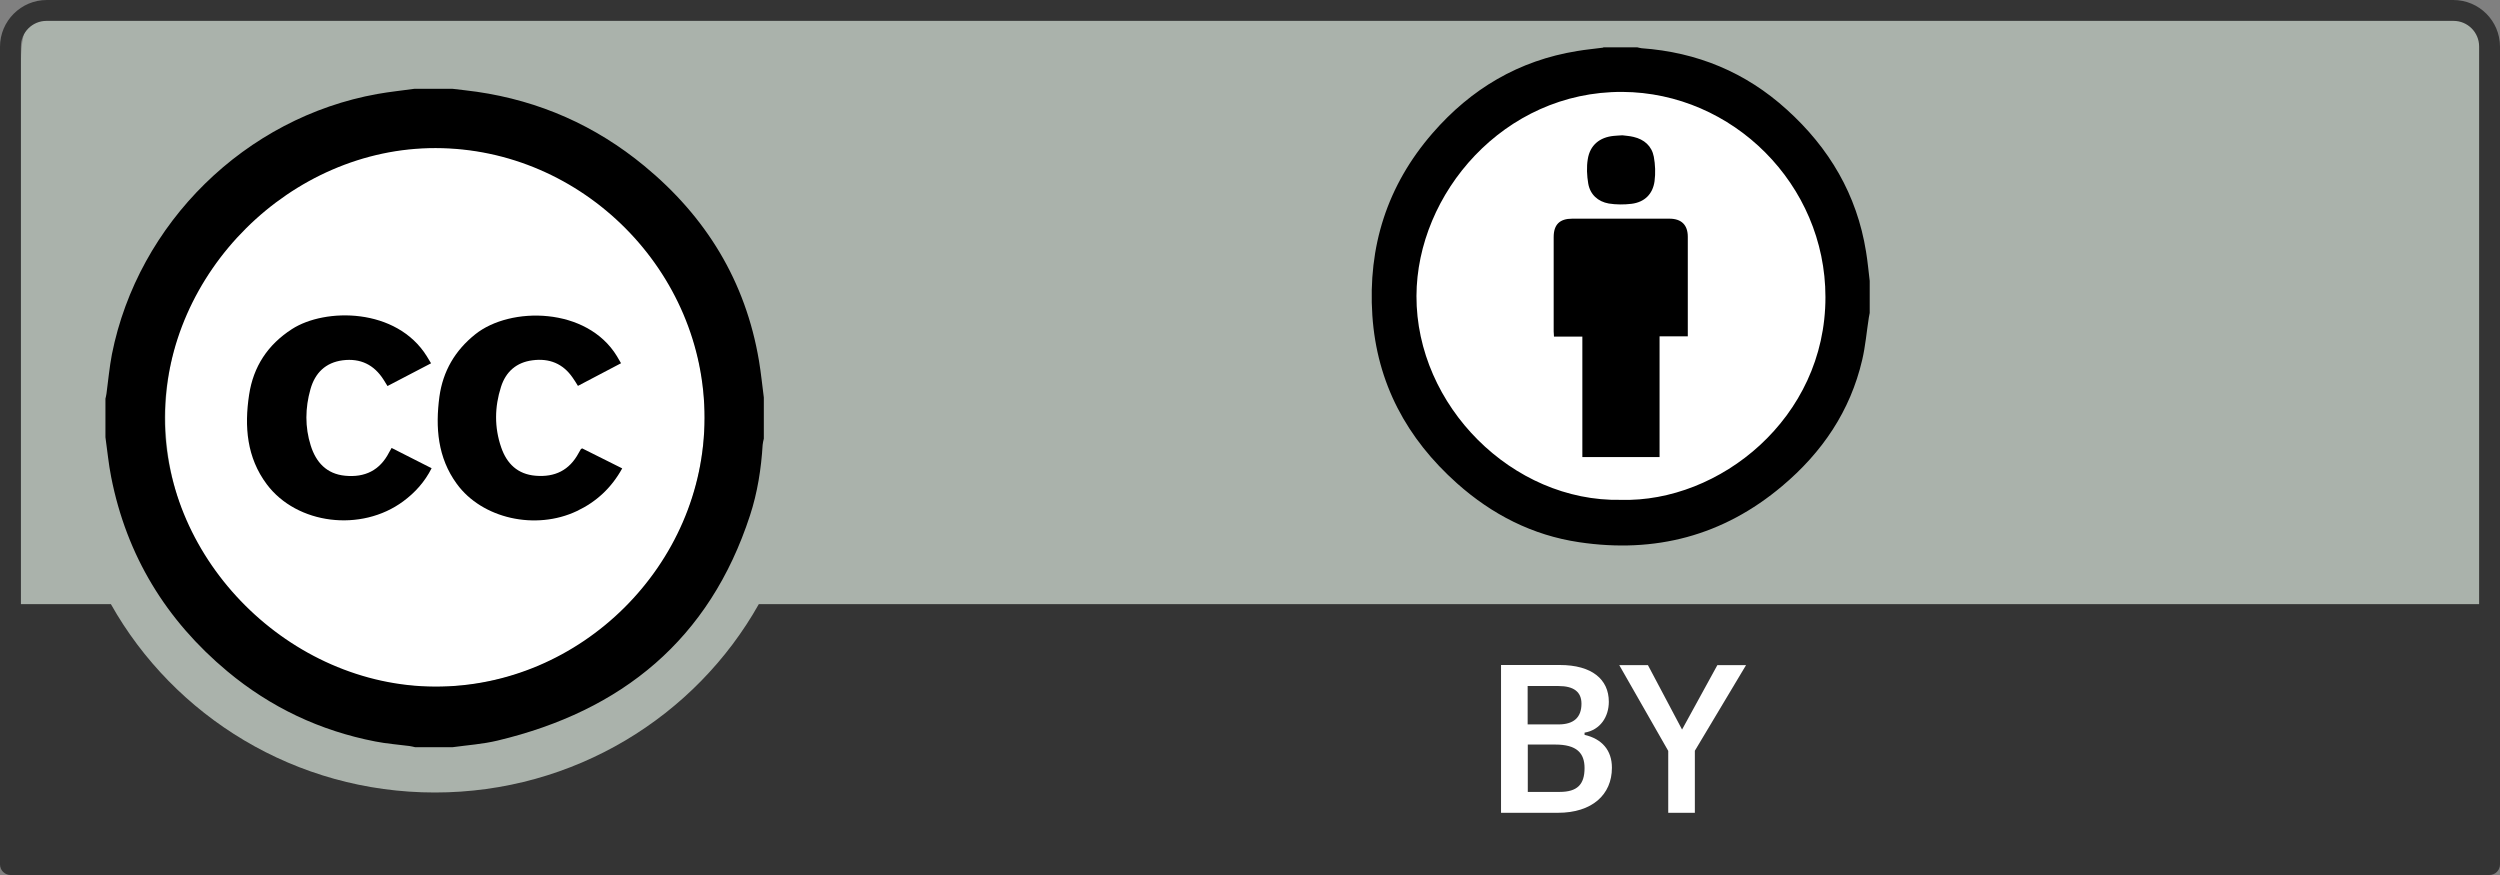 <?xml version="1.0" encoding="UTF-8"?>
<svg id="Camada_2" data-name="Camada 2" xmlns="http://www.w3.org/2000/svg" viewBox="0 0 170 59.5">
  <rect x="0" y="0" width="170" height="59.5" fill="#808080" stroke="none"/>
  <defs>
    <style>
      .cls-1 {
        fill: #fff;
      }

      .cls-2 {
        fill: #aab2ab;
      }

      .cls-3 {
        fill: #343434;
      }
    </style>
  </defs>
  <g id="Camada_1-2" data-name="Camada 1">
    <g>
      <g>
        <path id="path3817" class="cls-2" d="M5.46,0L165.76,.29c2.24,0,4.24-.34,4.24,4.51l-.2,53.28H1.42V4.6C1.42,2.21,1.65,0,5.46,0Z"/>
        <path id="path97" class="cls-3" d="M166.82,0H3.18C1.43,0,0,1.43,0,3.18V58.78c0,.4,.32,.72,.72,.72H169.28c.4,0,.72-.32,.72-.72V3.18c0-1.76-1.42-3.18-3.18-3.18ZM3.16,1.42H166.84c.96,0,1.74,.78,1.74,1.74V41.08H51.6c-4.29,7.63-12.55,12.81-22.03,12.81s-17.74-5.18-22.03-12.81H1.42V3.16c0-.96,.78-1.74,1.74-1.74Z"/>
      </g>
      <g>
        <path class="cls-1" d="M109.61,52.21c0,1.83-1.35,3.06-3.67,3.06h-3.87v-10.05h4c2.17,0,3.33,.97,3.33,2.5,0,1.02-.58,1.92-1.65,2.1v.15c1.18,.27,1.86,1.05,1.86,2.23Zm-5.73-5.56v2.61h2.1c1.03,0,1.56-.47,1.56-1.41,0-.79-.51-1.2-1.56-1.2h-2.1Zm3.87,5.58c0-1.03-.54-1.6-1.99-1.6h-1.87v3.22h2.17c1.2,0,1.69-.51,1.69-1.62Z"/>
        <path class="cls-1" d="M115.25,51.04v4.23h-1.81v-4.21l-3.33-5.83h1.95l2.32,4.38,2.4-4.38h1.95l-3.48,5.82Z"/>
      </g>
      <g>
        <circle id="circle315" class="cls-1" cx="110.57" cy="19.94" r="15.03"/>
        <g>
          <path d="M109.03,3.22c.77,0,1.54,0,2.31,0,.1,.02,.19,.05,.29,.06,3.77,.27,7.07,1.63,9.87,4.17,2.89,2.61,4.77,5.79,5.39,9.66,.11,.66,.17,1.33,.25,1.99v2.18c-.02,.11-.04,.21-.06,.32-.15,.96-.23,1.93-.45,2.87-.81,3.48-2.72,6.29-5.44,8.58-4.02,3.39-8.65,4.59-13.81,3.82-3.17-.47-5.92-1.88-8.3-4-3.42-3.05-5.45-6.81-5.76-11.42-.31-4.68,1-8.83,4.09-12.39,2.62-3.02,5.87-4.95,9.84-5.59,.58-.1,1.17-.15,1.76-.23Zm1.19,30.77c6.67,.19,13.92-5.52,13.91-13.79,0-7.66-6.31-13.91-13.81-13.95-8.07-.04-13.98,6.93-14,13.88-.02,7.46,6.53,14.01,13.9,13.86Z"/>
          <path d="M112.87,31.08h-5.27v-8.19h-1.93c0-.14-.02-.25-.02-.35,0-2.14,0-4.28,0-6.42,0-.85,.41-1.25,1.26-1.25,2.2,0,4.41,0,6.61,0,.82,0,1.25,.43,1.25,1.23,0,2.14,0,4.28,0,6.42,0,.11,0,.22,0,.35h-1.92v8.21Z"/>
          <path d="M110.32,9.2c.19,.03,.48,.04,.76,.11,.73,.17,1.24,.62,1.38,1.35,.1,.54,.12,1.12,.05,1.66-.12,.88-.68,1.43-1.57,1.54-.5,.06-1.04,.06-1.54-.02-.74-.13-1.27-.61-1.4-1.36-.09-.54-.12-1.12-.03-1.66,.15-.95,.81-1.49,1.77-1.58,.16-.02,.33-.02,.59-.04Z"/>
        </g>
      </g>
      <g>
        <circle id="circle315-2" data-name="circle315" class="cls-1" cx="29.58" cy="28.37" r="18.33"/>
        <g>
          <path d="M28.16,6.04c.87,0,1.75,0,2.62,0,.55,.07,1.1,.12,1.64,.2,4.27,.62,8.07,2.3,11.39,5.04,4.2,3.46,6.89,7.84,7.8,13.25,.14,.83,.22,1.67,.33,2.5v2.8c-.03,.14-.07,.28-.08,.42-.1,1.63-.35,3.24-.86,4.8-2.75,8.43-8.7,13.29-17.17,15.31-1,.24-2.04,.31-3.06,.45h-2.54c-.13-.03-.25-.06-.38-.08-.78-.1-1.57-.16-2.33-.31-3.76-.73-7.12-2.32-10.06-4.77-4.17-3.48-6.85-7.87-7.9-13.21-.18-.9-.26-1.81-.39-2.71,0-.87,0-1.75,0-2.62,.02-.11,.06-.22,.07-.34,.12-.89,.2-1.79,.37-2.68C9.39,15.16,16.69,7.99,25.67,6.39c.83-.15,1.66-.23,2.5-.35Zm19.75,22.4c.02-9.99-8.29-18.35-18.28-18.37-9.86-.02-18.39,8.46-18.42,18.32-.03,9.75,8.5,18.25,18.35,18.3,9.95,.05,18.33-8.29,18.35-18.25Z"/>
          <path d="M29.32,24.7c-1,.52-1.97,1.03-2.97,1.55-.1-.16-.18-.29-.26-.42-.65-1.03-1.58-1.48-2.78-1.33-1.17,.15-1.89,.86-2.2,1.97-.36,1.27-.38,2.57,.02,3.83,.36,1.14,1.08,1.93,2.34,2.05,1.34,.13,2.36-.36,2.99-1.59,.05-.09,.1-.17,.17-.3,.91,.46,1.8,.91,2.72,1.38-.47,.93-1.12,1.65-1.93,2.25-2.85,2.11-7.23,1.58-9.28-1.16-1.36-1.82-1.53-3.92-1.2-6.09,.29-1.92,1.27-3.4,2.91-4.46,2.26-1.46,7.11-1.46,9.17,1.84,.09,.15,.18,.3,.29,.48Z"/>
          <path d="M42.23,24.7c-1.01,.53-1.96,1.03-2.93,1.54-.13-.2-.23-.39-.36-.56-.66-.96-1.59-1.33-2.73-1.18-1.09,.14-1.81,.77-2.14,1.8-.44,1.37-.46,2.76,.01,4.12,.38,1.11,1.12,1.83,2.34,1.93,1.31,.11,2.3-.37,2.93-1.55,.05-.09,.1-.18,.15-.26,0-.01,.02-.01,.09-.05,.88,.44,1.78,.89,2.72,1.36-.73,1.32-1.75,2.27-3.08,2.9-2.8,1.33-6.45,.52-8.17-1.85-1.3-1.78-1.46-3.83-1.18-5.93,.24-1.73,1.06-3.14,2.44-4.24,2.39-1.91,7.59-1.86,9.63,1.49,.09,.15,.17,.3,.28,.48Z"/>
        </g>
      </g>
    </g>
  </g>
</svg>